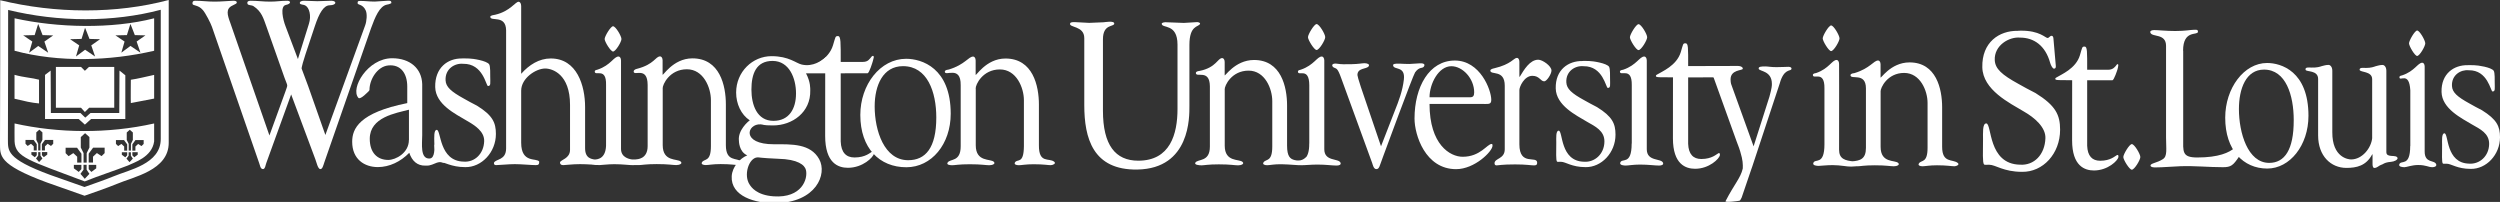 <svg xmlns="http://www.w3.org/2000/svg" width="458" height="37" viewBox="0 0 458 37"><rect x="0" y="0" width="458" height="37" fill="#333333" stroke="none"/><g fill="#fff"><path fill-rule="evenodd" clip-rule="evenodd" d="M29.45 25.43v-23.64c-8.69 2.31-18.74 2.28-27.96.03 0 1.1 0 17.84-.04 23.68.04 2.07-.43 3.53 7.76 6.55l6.27 2.21c1.78-.64 3.6-1.25 5.34-1.96 2.75-1.17 8.66-2.24 8.63-6.87zm1.46.68c.04 5.11-6.49 6.29-9.52 7.59-1.93.79-3.93 1.46-5.9 2.16-2.2-.75-4.84-1.73-6.92-2.44-9.04-3.34-8.53-4.95-8.57-7.23.04-6.45.04-24.93.04-26.15 10.18 2.48 21.27 2.52 30.87-.04v26.11z"/><path d="M22.96 21.8h-6.27l-1.14 1.03-1.14-1.03h-6.16v-8.08l1.03-.79.04 7.77h5.41l.89.85.96-.85h5.27l.04-7.77 1.07.86v8.01zM20.93 19.74h-4.6l-.78.78-.71-.78h-4.6v-7.48h4.6l.71.71.75-.71h4.63v7.48zM28.24 18.06l-4.27.82c-.04-.32 0-4.27 0-4.27 1.42-.21 2.46-.5 4.27-.89v4.34zM7.15 18.95c-1.5-.14-2.49-.39-4.49-.86v-4.38c1.78.5 3.17.53 4.49.89v4.35z"/><path fill-rule="evenodd" clip-rule="evenodd" d="M9.74 6.49l-1.94-.06s-.81-2.1-.81-2.04l-.64 2.04-2.1.05 1.67 1.13-.59 2.05 1.67-1.24 1.83 1.24-.7-2.04 1.61-1.13zm8.59.69l-1.94-.05s-.81-2.1-.81-2.04l-.64 2.04-2.1.05 1.67 1.13-.59 2.04 1.67-1.24 1.83 1.24-.7-2.04 1.61-1.13zm8.31-.7l-1.94-.05s-.81-2.1-.81-2.04l-.64 2.04-2.1.05 1.67 1.13-.59 2.04 1.67-1.24 1.83 1.24-.7-2.04 1.61-1.13zm1.6 2.82c-8.16 1.89-17.49 2.17-25.57 0v-5.95c7.8 1.74 17.84 2 25.57 0v5.95zM7.77 25.62v-1.37l-.56-.5-.56.5v1.37l.35.72v1.23h.41v-1.23l.36-.72zm-3.1.72l.4.4.61-.4.5.47v.76h.55v-1.16l-.57-.78h-1.49v.71zm2.06 2.09v-.56h-.98v.46l.63.47.35-.37zm1.04.61l-.36-.54v-.63h-.41v.63l-.4.54.56.65.61-.65zm-.09-.61l.35.36.63-.47v-.46h-.98v.57zm2.07-2.09v-.71h-1.5l-.58.78v1.16h.56v-.76l.5-.47.61.4.41-.4zm6.63.69v-1.92l-.79-.71-.79.71v1.92l.51 1.02v1.74h.57v-1.74l.5-1.02zm-4.37 1.02l.56.56.86-.56.71.66v1.08h.78v-1.63l-.81-1.1h-2.09v.99h-.01zm2.9 2.94v-.79h-1.38v.64l.89.66.49-.51zm1.47.86l-.51-.76v-.9h-.57v.9l-.56.76.79.91.85-.91zm-.13-.86l.49.51.89-.66v-.64h-1.38v.79zm2.92-2.94v-1h-2.11l-.81 1.1v1.63h.79v-1.08l.71-.66.86.56.56-.55zm5.17-2.41v-1.37l-.56-.5-.56.5v1.37l.36.72v1.23h.41v-1.23l.35-.72zm-3.09.73l.39.39.61-.39.5.47v.76h.55v-1.16l-.58-.78h-1.48v.71h.01zm2.05 2.08v-.56h-.98v.46l.63.47.35-.37zm1.04.61l-.36-.54v-.63h-.41v.63l-.4.54.56.65.61-.65zm-.09-.61l.35.36.63-.47v-.46h-.98v.57zm2.07-2.08v-.71h-1.5l-.57.78v1.16h.56v-.76l.5-.47.61.39.4-.39zm1.92-.47c-.39 2.92-3.74 3.88-4.81 4.42-2.64 1.03-5.27 1.85-7.91 2.92-10.18-3.85-12.71-4.39-12.85-7.34 0 0-.03-3.06 0-3.28 8.01 1.78 17.02 1.92 25.57 0v3.28zM166.38 29.35c-4.4 0-6.14-5.43-6.14-9.86 0-3.84 1.51-7.37 5.19-7.37 4.48 0 6.1 4.75 6.1 9.4 0 5.6-1.99 7.83-5.15 7.83zm-.34 1.29c4.63 0 8.13-4.24 8.13-9.8 0-8.4-5.31-10.07-8.17-10.07-4.74 0-8.39 4.74-8.39 10.29 0 6.11 3.53 9.58 8.43 9.58z"/><path d="M56.48 15.84l-1.21-3.24s-.19.08.68-2.61l1.71-5.14c.83-2.53 1.67-3.86 2.73-3.88 1.34-.02 1.34-.83.31-.83-1.02 0-1.64.08-2.55.08-.95 0-1.44-.08-2.46-.08-.38 0-.8.12-.76.44.04.32.61.2 1.02.44.68.36 1.14 1.82.64 3.36l-2.01 6.44-2.27-6.01c-.45-1.15-1.06-3.67.05-3.9 1.06-.22.92-.77.27-.77-1.25 0-1.91.16-3.12.16-1.33 0-2.31-.16-3.56-.16-.27 0-.76.04-.61.55.08.32.72.2 1.1.44 1.52.99 1.82 2.25 2.35 3.68l3.34 9.45c.61 1.7.64 1.07.15 2.53l-2.92 8.03-7.16-20.6c-.57-1.54-.87-2.61.38-3.2.53-.28.69-.33.76-.44.07-.1.14-.46-.64-.44-1.31.05-2.1.16-3.39.16-1.36 0-2.31-.16-3.56-.16-.42 0-.49.2-.49.51 0 .47 1.02.16 1.9 1.19.49.55 1.44 2.41 1.67 3.08l8.65 24.96c.16.37.2 1.1.71 1.1.4 0 .47-.84.61-1.15l4.54-12.53 4.44 11.9c.19.47.45 1.78.91 1.78.38 0 .52-.61.72-1.21l8.57-24.61c.72-1.98 1.55-4.07 2.92-4.31.53-.08.8-.28.8-.28 0-.36-.08-.44-.57-.44l-2.46.16c-1.02 0-1.82-.12-2.69-.12-.49 0-.46.16-.46.44 0 .32.95.12 1.48 1.3.3.63.19 1.98-.11 2.77l-7.28 20.05-3.13-8.89zM154.02 11.33c0-3.5.04-4.72-.5-4.72-.52 0-.44.14-.92 1.7-.79 2.6-3.66 3.75-4.57 4.31-.22.11-.21.15-.22.28-.02.33 1.09.19 3.37.25l-.01 11.73c0 5.01 2.38 5.86 4.17 5.86 2.72 0 4.66-1.93 4.78-2.62 0-.39-.05-.43-.27-.39-.38.18-1.24 1.12-3.3 1.12-1.55 0-2.45-.92-2.53-2.92v-12.5l4.91-.01c.32 0 .94-2.1.97-2.21l.17-.66c.06-.4-.25-.44-.53-.01-.23.22-.47.8-1.44.8h-4.08v-.01zM178.74 16.24c-.04-.72 1.28-3.52 4.44-3.52 3.05 0 4.4 3.39 4.4 5.64v8.44c-.04 3.31-1.17 2.26-1.62 2.93-.25.38.19.54.68.54s1.28-.18 2.71-.18c1.84 0 2.65.17 3.14.17.38 0 1.06-.29.64-.63-.95-.77-2.83.4-2.8-3.02v-7.45c0-3.43-1.09-8.44-6.13-8.44-3.65 0-5.53 3.49-5.46 2.95v-2.59c0-.45-.23-.72-.45-.72-.87 0-1.51 1.48-4.45 2.37-.19.05-.73.05-.75.4 0 .95 2.96-1.23 2.91 2.47v11.2c0 2.93-1.96 2.23-2.4 2.99-.23.39.37.48.86.48.45 0 1.2-.18 3.2-.18 2.18 0 2.94.18 3.58.18.56 0 1.21-.25.83-.63-.61-.6-3.31.09-3.31-3.03v-10.37h-.02z"/><path fill-rule="evenodd" clip-rule="evenodd" d="M74.91 25.64c0 2.39-2.43 3.66-3.78 3.66-1.99 0-3.39-1.3-3.39-3.87 0-3.97 4.77-4.7 7.18-5.33v5.54h-.01zm-.31-6.75c-8.81 1.76-10.08 4.69-10.08 7.08 0 3.21 2.25 4.64 4.7 4.64 2.11 0 4.18-.99 5.76-2.62.49 1.49 1.47 2.39 2.94 2.35.51-.02.58.13 2.13-.54.56-.14.48-.13 1.19 0 1.13.15-1.55-4.27-1.65-3.15-.03.31.15 2.33-.87 2.39-1.8.11-1.37-2.76-1.37-4.29v-9.35c-.09-2.86-2.24-4.73-5.51-4.73-4.49 0-7.71 5.54-6.18 7.26.36.41 1.83-1.17 1.92-1.26.09-.08.11-.19.11-.19-.01-1.88 1.41-4.29 3.44-4.49 2.32-.23 3.48 1.51 3.48 3.86v3.04h-.01z"/><path d="M84.64 10.71c-2.63-.04-4.99 1.71-4.91 5.24.07 3.2 3.75 4.94 5.78 6.16 1.5.86 3.25 1.97 3.19 3.76-.08 2.35-1.78 3.88-3.73 3.74-4.58-.08-4.13-5.82-4.96-5.82-.56 0-.45 1.45-.45 2.21-.01 1.82.6 2.64.59 3.36.56.1-.18.26.28.26.9 0 2.18 1 4.82 1 2.95.04 5.6-2.69 5.6-6.08 0-2.08-.61-3.41-3.47-5.18-.74-.36-1.85-.99-2.39-1.29-2.36-1.3-3.3-2.14-3.36-3.35-.11-2.1 1.67-3.18 3.21-3.03 3.69-.07 4.19 4.07 4.56 4.07.56 0 .41-.54.41-1.76 0-.32.04-1.85-.19-2.21-.45-.68-3.06-1.07-3.7-1.07l-.87-.02c-.17-.02-.41.01-.41.01zM95.47 1.04c0-.45-.23-.71-.45-.72-.58-.04-1.55 1.75-4.3 2.38-.19.05-.9.1-.9.37 0 .95 2.85-.45 2.9 2.48v21.63c0 2.21-1.88 1.91-2.22 2.62-.06.31.11.45.38.45.6 0 2.26-.18 3.43-.18s3.05.18 3.84.18c.45 0 .64-.09.64-.63-.39-.77-3.31.41-3.31-3.48v-9.53c0-2.3 2.71-4.06 4.4-4.06 1.32 0 4.55 1.04 4.55 6.64v8.26c0 1.62-1.71 1.79-1.84 2.3 0 .36.23.5.6.5.41 0 1.62-.18 3.09-.18 1.43 0 2.67.14 3.35.14.41 0 .69-.06.57-.54-.05-.2-.03-.48-.6-.4-1.3-.04-2.41-.27-2.41-2.13v-7.54c0-3.88-1.47-8.89-6.29-8.89-2.15 0-3.99 1.19-5.42 2.81v-12.48h-.01zM112.31 4.81c-.44 0-1.54 1.85-1.54 2.34 0 .48 1.1 2.29 1.54 2.29.48 0 1.54-1.76 1.54-2.29 0-.54-1.06-2.34-1.54-2.34zM111.03 26.24c.08 2.73-1.39 2.99-2.21 2.99-1.22-.02-.92.14-.92.52.04.45.77.48 1.98.49.41 0 1.45-.16 2.65-.16 1.54 0 2.71.18 3.5.18.49 0 1.1-1.18.11-1.01-.75-.04-2.37-.34-2.37-1.97v-16.21c0-.45-.23-.72-.45-.72-.87 0-1.42 1.59-3.83 2.4-.19.05-.53.08-.53.35 0 .95 2.16-.89 2.07 2.48v10.66zM121.4 16.21c-.04-.72 1.28-3.52 4.44-3.52 3.05 0 4.4 3.39 4.4 5.64v8.44c0 2.93-1.17 2.26-1.62 2.93-.25.38.19.54.68.54.49 0 1.28-.18 2.71-.18 1.84 0 2.79.18 3.27.18.38 0 1.06-.29.64-.63-.95-.77-2.94.09-2.94-3.03v-7.45c0-3.43-1.09-8.44-6.13-8.44-3.65 0-5.53 3.49-5.46 2.95v-2.59c0-.45-.23-.72-.45-.72-.87 0-1.05 1.45-4.22 2.27-.19.05-.61.15-.63.49 0 .95 2.54-1.04 2.56 2.47v11.2c0 2.41-1.9 2.41-2.23 2.45-.37 0-.8.06-1.69-.11-.96-.18-.17.67-.27.82-.24.38 2.16.32 2.65.32.45 0 1.2-.18 3.2-.18 2.18 0 2.94.18 3.58.18.56 0 1.21-.25.83-.63-.61-.6-3.31.09-3.31-3.03v-10.37h-.01z"/><path fill-rule="evenodd" clip-rule="evenodd" d="M137.36 33.86c-1.2-1.71-.21-4.93 1.4-5.03.31-.02.39.11 3.83.26 3.56.08 4.85 1.14 5.06 2.06.39 1.64-.77 5.16-5.89 4.82-3.21-.21-4.15-1.75-4.4-2.11zm8.47-16.74c0 2.83-1.28 5.02-4.14 5.02-3.02 0-4.03-2.94-4.03-5.73 0-2.87.86-5.25 3.88-5.25 3.06.01 4.29 3.18 4.29 5.96zm-8.93 11.34c-1.36.55-2.75 2.1-2.85 3.82-.2 3.67 4.26 4.99 8.01 4.94 7.44-.1 9.55-5.31 8.01-8.07-1.59-2.85-4.99-2.73-8.26-2.72-6.11.02-4.95-3.79-2.47-3.65.57.03.3.2 2.28.2 3.54 0 6.92-2.42 6.82-6.41-.01-.34.08-1.5-.78-3.14 1.93.01.7-.01 5.03 0 .23 0-.17-4.32-1.78-2.64-.35.22-1.9 1.52-4.02 1.04-1.07-.24-2.33-1.54-5.55-1.54-3.46 0-6.48 2.85-6.48 6.67 0 2.06.9 4.04 2.5 5.09-.29.18-2.22 1.82-1.99 3.74.01 0-.03 2 1.53 2.67zM271.92 19.05c.87 0 1.28.04 1.28-.77 0-1.81-2.04-7.19-6.67-7.19-4.71 0-7.39 4.84-7.39 10.63 0 2.98 1.96 9.27 7.62 9.27 3.39 0 6.67-3.26 6.67-4.3 0-.13 0-.32-.15-.32-.83 0-2.07 2.35-5.32 2.35-2.3 0-6.07-2.22-6.07-9.68h10.03v.01zm-10.03-1.22c0-2.49 1.66-5.7 4-5.7 2.07 0 4.18 2.26 4.18 4.79 0 .68-.23.9-.75.9h-7.43v.01z"/><path d="M289.9 11.18c-2.57-.04-4.97 1.58-4.89 5.02.07 3.13 3.75 4.92 5.74 6.11 1.47.84 3.21 1.64 3.18 3.64-.03 2.29-1.8 3.81-3.71 3.68-4.47-.07-3.86-5.69-4.67-5.69-.55 0-.44 1.41-.44 2.16-.01 1.78-.08 3.24.13 3.5.07.08.28.04.72.04.88 0 1.96.98 4.53.98 2.88.04 5.47-2.63 5.47-5.94 0-2.04-.59-3.33-3.39-5.06-.72-.35-1.81-.97-2.34-1.26-2.31-1.26-3.22-2.09-3.28-3.27-.11-2.05 1.63-3.11 3.14-2.96 3.61-.06 4.09 3.98 4.46 3.98.55 0 .41-.53.41-1.72 0-.31.04-1.81-.18-2.16-.44-.66-2.99-1.05-3.62-1.05l-.85-.02c-.18-.01-.41.02-.41.02zM300.18 4.43c-.45 0-1.58 1.9-1.58 2.4s1.13 2.35 1.58 2.35c.49 0 1.58-1.81 1.58-2.35.01-.55-1.09-2.4-1.58-2.4zM298.92 26.3c0 4.12-1.83 2.53-2.1 3.53-.12.44.7.5 1.01.5.42 0 1.4-.18 2.61-.18 1.55 0 2.72.18 3.51.18.49 0 .84-.16.72-.5-.32-.88-2.98-.18-2.98-2.49v-16.26c0-.45-.23-.73-.45-.73-.87 0-1.43 1.59-3.84 2.41-.19.05-.63.08-.63.35 0 .95 2.23-.95 2.17 2.49v10.7h-.02zM202.06 7.18c0-2.83 2.03-2.22 2.07-2.85.04-.6-1.8-.25-1.95-.25l-2.64.11-2.67-.14c-.16 0-.73-.03-.82.22-.32.84 2.59.39 2.59 2.71v12.26c0 6.05 1.56 11.96 9.74 11.82 9.7-.18 9.52-9.7 9.52-11.62v-11.2c0-3.61 1.62-3.27 1.93-3.83.14-.25-.34-.36-.49-.36l-2.45.15-3.44-.13c-.09 0-.62.07-.62.27-.01.94 2.89-.16 2.89 3.85v11.75c0 4.63-1.34 9.5-7.19 9.5-4.2 0-6.47-2.87-6.47-9.15v-13.11zM309.27 12.1c0-3.34.04-4.17-.48-4.17-.5 0-.42.13-.87 1.62-.75 2.48-3.48 3.57-4.35 4.11-.21.1-.2.14-.21.27-.02.32.96.19 3.13.24l-.01 11.17c0 4.77 2.35 5.58 4.06 5.58 2.59 0 4.44-1.84 4.55-2.49 0-.37-.05-.41-.26-.37-.36.17-1.18 1.07-3.15 1.07-1.48 0-2.34-.88-2.41-2.78v-12.17l4.68-.01c.31 0 .93-1.78.96-1.88.08-.23-.11-.18-1.75-.19h-3.89zM224.36 16.41c-.04-.71 1.26-3.47 4.38-3.47 3.01 0 4.34 3.34 4.34 5.57v8.33c0 2.9-1.16 2.23-1.6 2.9-.25.37.19.53.67.53s1.26-.21 2.67-.18c1.65.04 2.75.18 3.23.18.37 0 1.99-1.67 1.46-1.67-.13 0-.65.81-1.59.8-.24 0-.29.04-.72-.07-.82-.2-1.41-.63-1.41-2.66v-7.35c0-3.39-1.08-8.33-6.05-8.33-3.6 0-5.46 3.29-5.38 2.76v-2.4c0-.44-.22-.71-.45-.71-.85 0-1.07 1.71-4.09 2.34-.19.04-.72.05-.74.39 0 .94 2.54-.8 2.57 2.44v11.05c0 2.9-2.23 2.2-2.67 2.95-.22.39.67.48 1.15.48.45 0 1.19-.18 3.16-.18 2.15 0 2.9.18 3.53.18.56 0 1.2-.25.82-.62-.6-.59-3.27.09-3.27-2.98v-10.28h-.01zM249.32 15.97c-.45-1.36-.64-2.08-.64-2.22 0-1.36 1.69-1.05 2.06-1.61.24-.37-.25-.56-.78-.56-.45 0-.97.15-2.37.18-1.16.03-1.97.02-2.48-.07-1.3-.23-1.19.47-.74.69.44.22.66.02 1.33 1.91l5.69 15.6c.11.32.26 1.09.75 1.09.57 0 .57-.54 1.28-2.4 0 0 5.44-14.78 5.82-15.31.74-1.05 1.29-.71 1.56-1.01.26-.29.33-.75-.83-.65l-1.77.11c-.83 0-.99-.03-1.78-.06-.99-.03-1.26.07-1.2.36.17.85 2.25.02 1.97 2.53-.24 2.12-.94 3.93-1.66 5.74l-2.53 6.51-3.68-10.83zM278.35 16.49c0-.57.88-2.6 2.38-2.6 1.32 0 1.48 1.01 2.18 1.01.44 0 1.32-1.32 1.32-1.98 0-.84-1.65-1.98-2.42-1.98-1.54 0-2.62 1.85-3.39 3.12h-.07v-2.76c0-.44-.22-.7-.44-.7-.59 0-1.04 1.18-4.17 1.91-.18.04-.71.15-.71.41 0 .92 2.64-.28 2.64 2.78v11.65c0 1.8-1.87 1.63-1.87 2.55 0 .26.11.4.4.4.26 0 .92-.18 3.37-.18 2.05 0 2.93.18 3.45.18.4 0 .59-.09.59-.48 0-1.41-3.26.7-3.26-3.39v-9.94zM241.2 4.41c-.45 0-1.58 1.9-1.58 2.4s1.13 2.35 1.58 2.35c.49 0 1.58-1.81 1.58-2.35.01-.55-1.09-2.4-1.58-2.4zM239.85 26.29c.03 2.97-1.26 3.1-1.87 3.12-.55.04-1.26-.23-1.26.12.04.45-.41.6 1.59.74.88 0 1.85-.12 3.05-.12 1.55 0 2.72.18 3.51.18.49 0 .84-.16.72-.5-.32-.88-2.98-.18-2.98-2.49v-16.27c0-.45-.23-.72-.45-.72-.87 0-1.43 1.59-3.84 2.41-.19.05-.54.08-.54.35 0 .95 2.06-.91 2.08 2.49v10.69h-.01z"/><path fill-rule="evenodd" clip-rule="evenodd" d="M320.89 30.89l5.16-15.61c.75-2.71 1.95-2.22 2.13-2.59.11-.23-.07-.45-.52-.45-.38 0-1.34.06-2.21.06-1.06 0-1.57-.13-2.03-.13-.68 0-1.33.01-1.22.44.13.49 2.41.32 2.41 2.76 0 .32 0 .72-.45 2.35l-2.9 9.09-4.03-11.17s-.19-.36-.19-1.09c0-1.81 2.15-1.61 2.23-1.93.07-.26-.29-.54-.86-.54-.6 0-1.49.01-2.83.01-1.05 0-1.82.02-2.62.02-.53 0-.75.09-.75.54 0 .63 1.43.68 1.77 1.67l4.17 11.58c.34.95.54 1.26.95 2.93.27 1.1.17 2.07.17 2.07-.41 1.74-1.49 2.74-3.15 5.95-.16.31 2.39-.03 2.52-.07.2-.07.18-.12.43-.58l1.93-5.66-.11.35z"/><path d="M344.52 16.79c-.04-.7 1.25-3.43 4.32-3.43 2.97 0 4.29 3.3 4.29 5.49v8.22c0 2.86-1.14 2.2-1.58 2.86-.24.37.18.53.66.53.48 0 1.25-.18 2.64-.18 1.79 0 2.71.18 3.19.18.37 0 1.03-.28.62-.61-.93-.75-2.86.09-2.86-2.95v-7.25c0-3.34-1.06-8.22-5.97-8.22-3.56 0-5.39 3.25-5.31 2.72v-2.37c0-.44-.22-.7-.44-.7-.84 0-1.47 1.44-4.34 2.31-.18.04-.71.05-.73.38 0 .92 2.82-.61 2.83 2.41v10.9c0 1.97-.95 2.41-2.73 2.48-.36.11.22.2.09.43-.22.38.66.47 1.14.47.44 0 1.17-.18 3.12-.18 2.12 0 2.86.18 3.48.18.55 0 1.18-.24.81-.61-.59-.58-3.22.09-3.22-2.95v-10.11h-.01zM335.46 4.66c-.44 0-1.54 1.88-1.54 2.37 0 .49 1.1 2.33 1.54 2.33.48 0 1.54-1.79 1.54-2.33 0-.53-1.06-2.37-1.54-2.37zM334.24 26.4c0 4.08-1.78 2.5-2.05 3.5-.12.43.69.49.98.49.4 0 1.39-.14 2.57-.14 1.51 0 2.62.3 3.39.27 2.87-.12.82-.29.7-.62-.08-.23 1.41-.8-.12-.32-1.71-.14-2.79-.47-2.79-2.15l.01-11.34-.01-4.39c0-.45-.22-.72-.44-.72-.85 0-1.39 1.58-3.74 2.39-.18.04-.62.08-.62.35 0 .94 2.17-.94 2.12 2.47v10.21zM370.21 5.62c-.23-.01-.55.03-.55.03-3.41-.06-6.6 2.1-6.5 6.67.09 4.16 4.99 6.54 7.63 8.12 1.95 1.11 4 2.89 3.93 4.87-.1 3.05-2.1 5.03-4.64 4.86-5.94-.1-5.13-7.56-6.2-7.56-.73 0-.58 1.88-.59 2.87-.01 2.36-.11 4.3.18 4.64.09.11.38.06.95.06 1.17 0 2.6 1.3 6.02 1.3 3.83.06 6.97-3.32 6.97-7.71 0-2.7-.79-4.42-4.5-6.72-.96-.46-2.4-1.28-3.11-1.67-3.07-1.68-4.28-2.78-4.36-4.35-.14-2.72 2.64-4.33 4.64-4.14 2.54 0 4.63 1.47 5.5 4.6.09.33.41 1.09.72 1.09.29 0 .35-.25.32-.55l-.43-4.96c-.03-.4-.17-.51-.35-.51-.29 0-.46.4-.72.4-.4.01-1.43-1.37-4.91-1.34zM382.37 12.77c0-3.29.04-4.24-.47-4.24-.49 0-.42.13-.86 1.6-.74 2.45-3.44 3.52-4.3 4.06-.21.1-.2.14-.21.27-.02.31.94.18 3.09.24l-.01 11.02c0 4.71 2.32 5.51 4 5.51 2.56 0 4.39-1.82 4.49-2.46 0-.37-.05-.4-.25-.37-.36.17-1.17 1.05-3.1 1.05-1.46 0-2.31-.87-2.38-2.74v-12l4.62-.01c.3 0 .92-1.92.95-2.04.07-.23.09-.45.12-.62.06-.38-.19-.39-.43.01-.16.18-.51.73-1.42.73h-3.84v-.01zM399.94 9.29c0-3.88 2.67-2.75 2.72-3.45.04-.49-.37-.38-.81-.38-.51 0-1.43.22-3.36.22-1.67 0-3.13-.17-3.84-.17-.44 0-.84.14-.69.5.33.83 2.86.08 2.86 2.39v16.79c0 2.09.29 3.43-.59 3.97-1.09.71-2.36.75-2.25 1.21.07.29.6.3.9.3 1.36 0 3.24-.18 4.6-.22 2.58-.09 5.17.18 7.75.18 1.5 0 1.87-.33 2.96-1.93.82-1.16.81-1.29.81-2.89 0-.09-.03-.54-.27-.54-.44 0-.33 3.58-8.19 3.58-2.86 0-2.58-1.07-2.58-3.7v-15.86h-.02zM390.55 26.4c-.45 0-1.56 1.87-1.56 2.37s1.12 2.32 1.56 2.32c.48 0 1.56-1.79 1.56-2.32 0-.54-1.08-2.37-1.56-2.37zM452.07 11.94c-2.51-.04-4.86 1.55-4.78 4.91.07 3.06 3.67 4.81 5.61 5.97 1.44.82 3.13 1.6 3.11 3.56-.03 2.24-1.76 3.72-3.63 3.6-4.37-.07-3.77-5.56-4.56-5.56-.54 0-.43 1.38-.43 2.11 0 1.74-.08 3.16.13 3.42.07.08.28.04.7.04.86 0 1.91.95 4.43.95 2.82.04 5.35-2.57 5.35-5.8 0-1.99-.58-3.25-3.31-4.95-.71-.34-1.76-.94-2.28-1.23-2.26-1.24-3.15-2.04-3.21-3.2-.11-2 1.59-3.04 3.07-2.89 3.52-.06 4 3.89 4.36 3.89.54 0 .4-.52.4-1.68 0-.3.04-1.77-.18-2.11-.43-.65-2.93-1.02-3.54-1.02l-.83-.02c-.19-.02-.41.01-.41.01zM442.82 5.59c-.42 0-1.49 1.86-1.49 2.35s1.06 2.31 1.49 2.31c.46 0 1.49-1.78 1.49-2.31s-1.03-2.35-1.49-2.35zM441.55 26.76c0 3.95-1.75 2.42-2.01 3.39-.12.42.67.48.96.48.4 0 1.34-.4 2.5-.4 1.48 0 1.86.4 2.62.4.47 0 .81-.21.69-.54-.31-.84-2.11-.12-2.11-2.33v-15.58c0-.43-.22-.69-.43-.69-.83 0-1.37 1.53-3.68 2.31-.18.04-.51.08-.51.34 0 .91 1.77-1.17 1.99 2.39v10.23h-.02zM434.59 25.25c-.17 1.88-1.84 3.96-3.87 3.96-.46 0-3.48-.31-3.44-5.02v-11.23c0-.84-.5-1.07-.64-1.07-.57 0-.89.13-1.28.22-.39.13-.89.3-1.92.27-.55-.02-1.16-.1-1.06.4.08.44 2.3 0 2.3 1.69v10.34c0 3.77 2.34 5.95 5.18 5.95 1.88 0 3.62-.39 4.72-2.47h.07v1.81c0 .18.04.67.32.67.53 0 .82-.42 1.21-.55.43-.09.53-.46 1.86-.57.57-.05 1.2-.33 1.2-.69-.2-.75-2.06.06-2.06-1.09v-14.9c0-.84-.5-1.07-.64-1.07-.57 0-.89.13-1.28.22-.39.13-.85.33-1.88.33-.18 0-1.16-.16-1.1.34.06.5 2.28.21 2.3 1.69v10.77h.01z"/><path fill-rule="evenodd" clip-rule="evenodd" d="M415.71 29.84c-3.94 0-5.54-5.55-5.54-9.86 0-3.74 1.3-7.23 4.6-7.23 4.01 0 5.44 4.72 5.44 9.25.01 5.46-1.67 7.84-4.5 7.84zm-.35 1.04c4.14 0 7.55-4.25 7.55-9.66 0-8.18-5.03-9.68-7.58-9.68-4.24 0-7.67 4.62-7.67 10.02-.01 5.93 3.32 9.32 7.7 9.32z"/></g></svg>